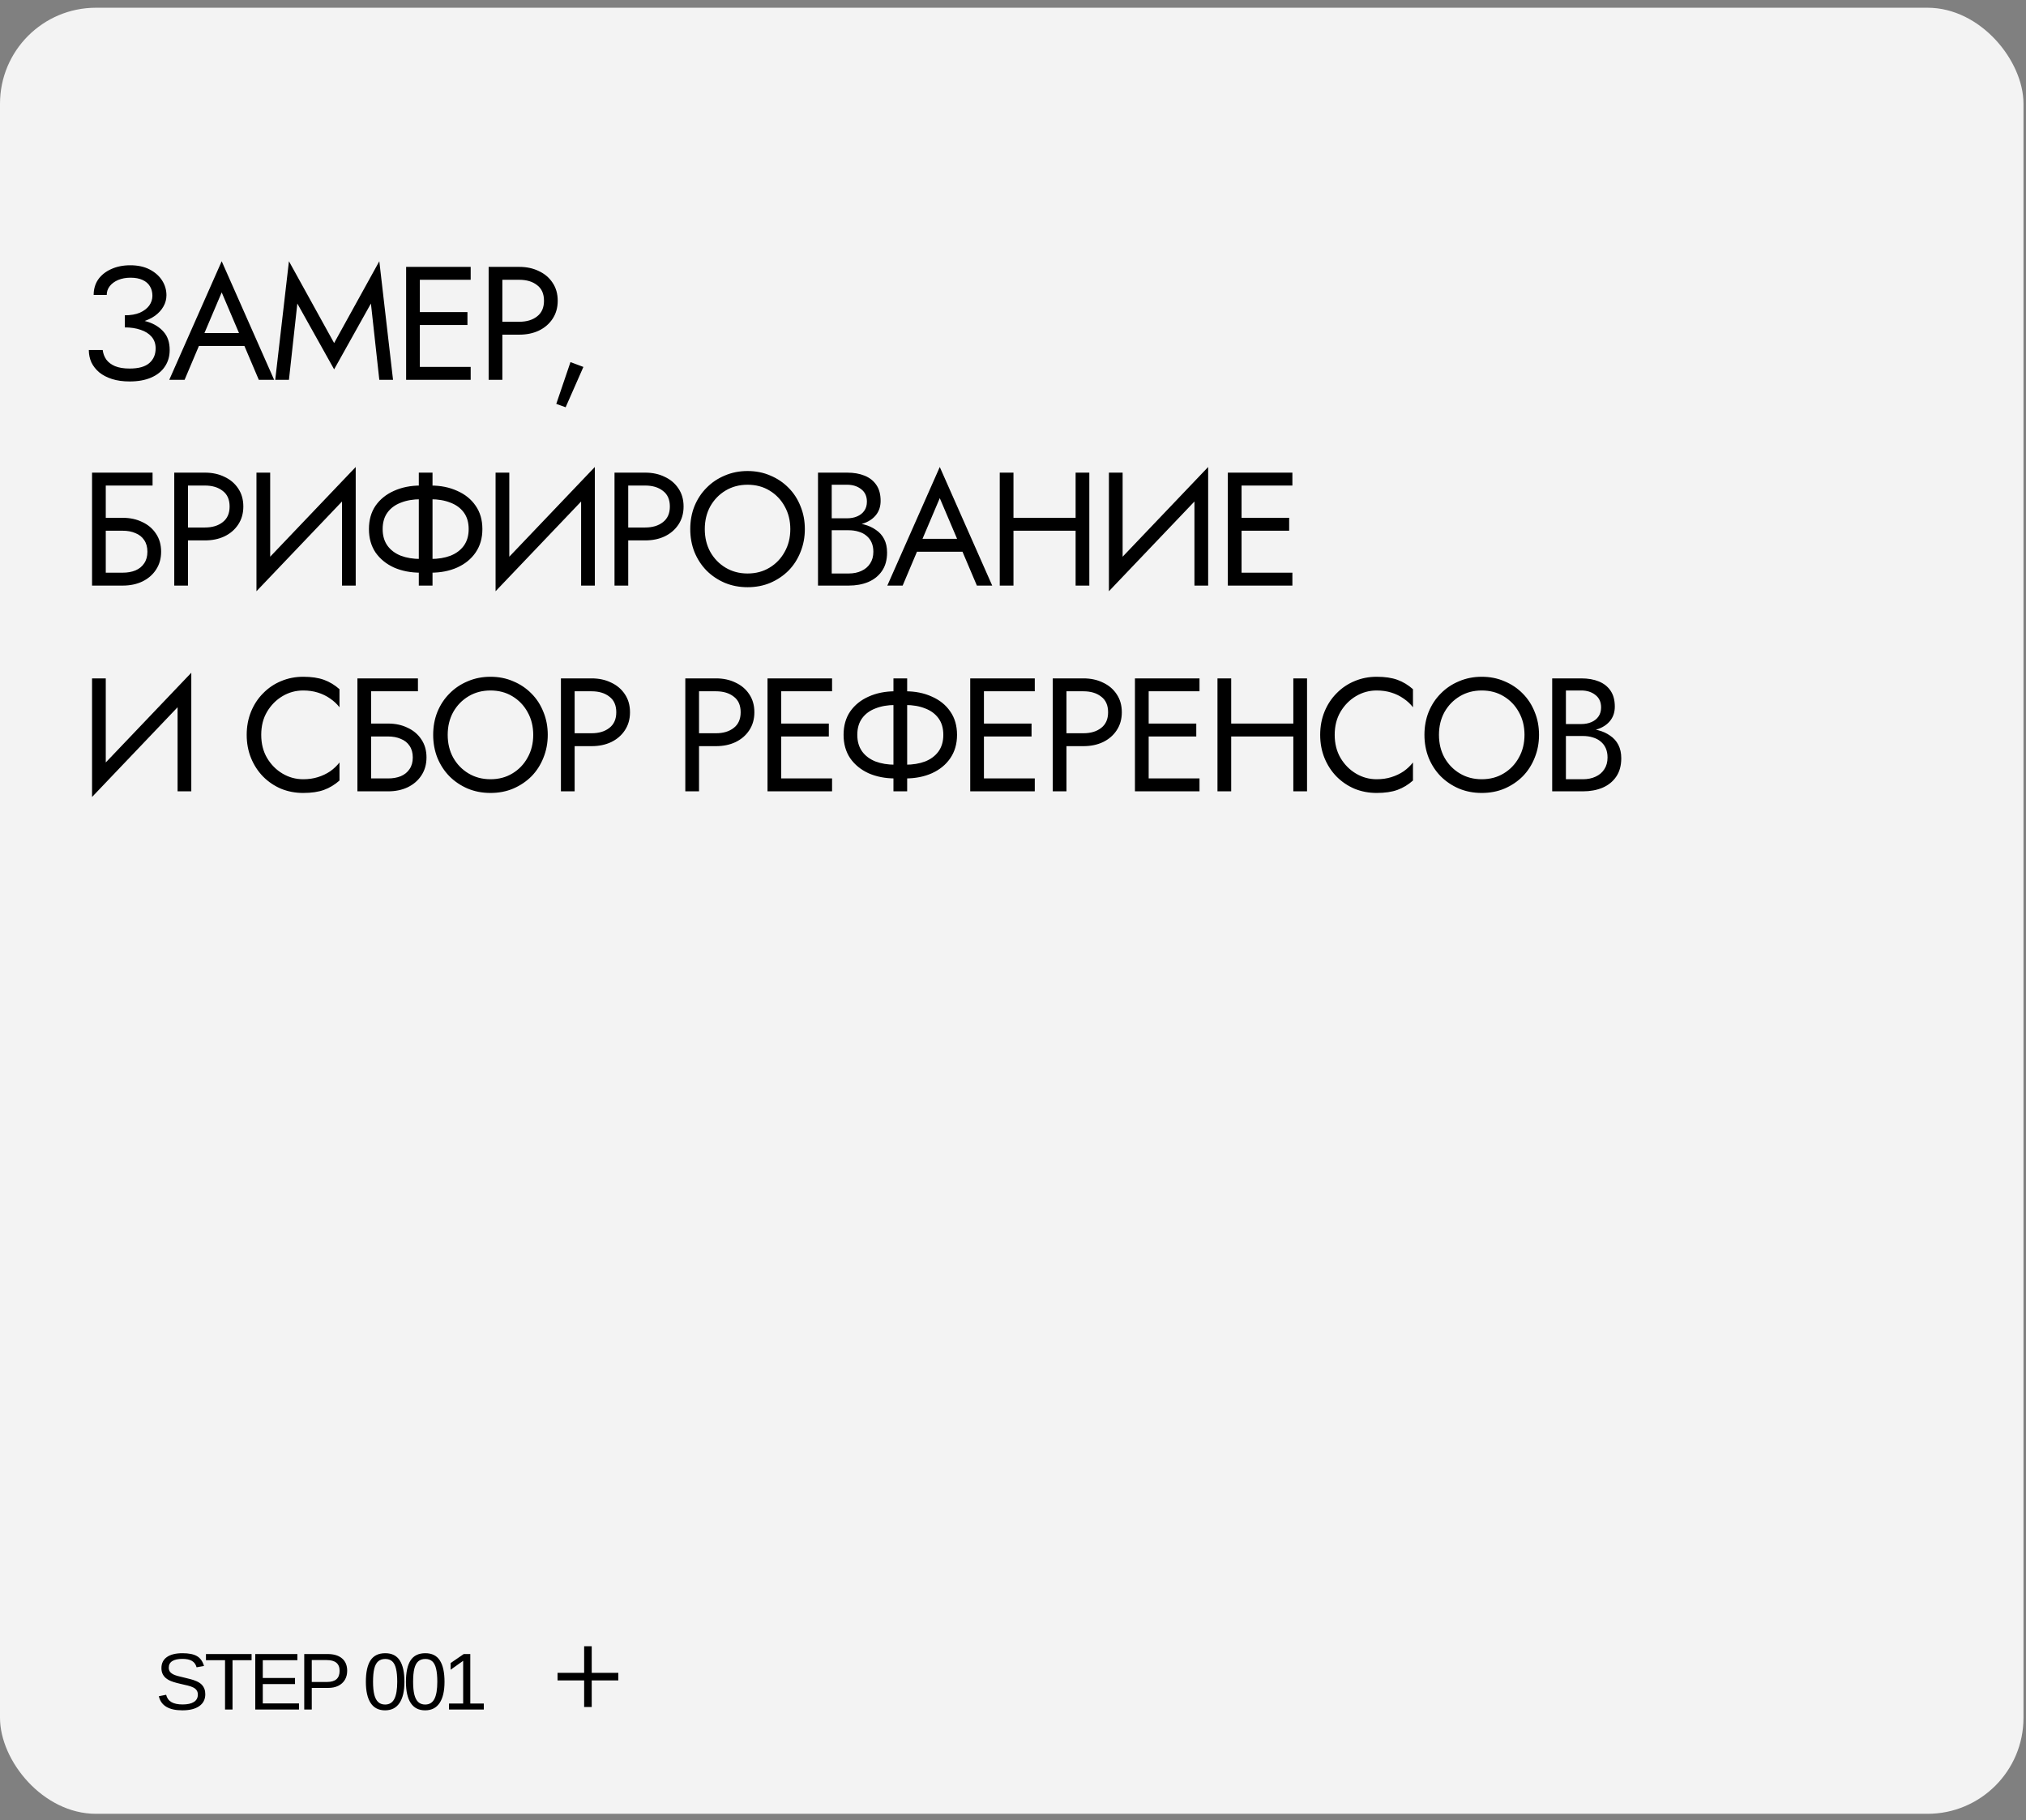 <?xml version="1.0" encoding="UTF-8"?> <svg xmlns="http://www.w3.org/2000/svg" width="256" height="230" viewBox="0 0 256 230" fill="none"><rect x="0" y="0" width="256" height="230" fill="#808080" stroke="none"/><rect y="0.977" width="255.683" height="228.232" rx="12.129" fill="#F3F3F3"></rect><path d="M15.771 40.965V39.843C16.519 39.843 17.151 39.734 17.667 39.517C18.184 39.286 18.578 38.987 18.85 38.62C19.122 38.239 19.258 37.825 19.258 37.376C19.258 36.927 19.156 36.533 18.952 36.193C18.748 35.84 18.435 35.568 18.014 35.377C17.606 35.187 17.096 35.092 16.485 35.092C15.914 35.092 15.397 35.187 14.935 35.377C14.486 35.568 14.133 35.826 13.874 36.152C13.616 36.479 13.487 36.852 13.487 37.274H11.835C11.835 36.526 12.026 35.874 12.406 35.316C12.8 34.759 13.344 34.324 14.038 34.011C14.745 33.685 15.553 33.522 16.464 33.522C17.416 33.522 18.232 33.699 18.911 34.052C19.591 34.405 20.114 34.868 20.481 35.439C20.849 36.01 21.032 36.635 21.032 37.315C21.032 37.818 20.903 38.294 20.645 38.742C20.4 39.177 20.046 39.565 19.584 39.904C19.122 40.231 18.565 40.489 17.912 40.679C17.273 40.87 16.559 40.965 15.771 40.965ZM16.383 48.204C15.54 48.204 14.799 48.102 14.16 47.898C13.521 47.694 12.984 47.415 12.549 47.062C12.114 46.695 11.781 46.273 11.55 45.798C11.332 45.308 11.223 44.785 11.223 44.227H12.977C13.032 44.676 13.181 45.077 13.426 45.431C13.684 45.784 14.051 46.063 14.527 46.267C15.016 46.471 15.635 46.573 16.383 46.573C17.511 46.573 18.34 46.342 18.87 45.879C19.401 45.417 19.666 44.798 19.666 44.024C19.666 43.439 19.496 42.95 19.156 42.555C18.816 42.161 18.354 41.869 17.769 41.678C17.185 41.475 16.519 41.373 15.771 41.373V40.251C16.831 40.251 17.79 40.387 18.646 40.659C19.503 40.931 20.182 41.359 20.685 41.944C21.188 42.515 21.44 43.276 21.44 44.227C21.44 45.03 21.236 45.73 20.828 46.328C20.434 46.926 19.856 47.388 19.095 47.715C18.347 48.041 17.443 48.204 16.383 48.204ZM24.281 43.718L24.893 42.086H31.214L31.826 43.718H24.281ZM28.013 36.948L25.607 42.617L25.444 42.984L23.323 48H21.386L28.013 33.012L34.64 48H32.703L30.623 43.106L30.46 42.698L28.013 36.948ZM37.57 38.355L36.51 48H34.777L36.51 33.012L42.22 43.351L47.929 33.012L49.663 48H47.929L46.869 38.355L42.22 46.675L37.57 38.355ZM52.275 48V46.369H59.474V48H52.275ZM52.275 35.357V33.726H59.474V35.357H52.275ZM52.275 41.067V39.435H59.066V41.067H52.275ZM51.317 33.726H53.05V48H51.317V33.726ZM61.744 33.726H63.477V48H61.744V33.726ZM62.702 35.357V33.726H65.618C66.543 33.726 67.365 33.902 68.086 34.256C68.82 34.596 69.398 35.085 69.819 35.724C70.254 36.363 70.472 37.124 70.472 38.008C70.472 38.878 70.254 39.639 69.819 40.292C69.398 40.931 68.82 41.427 68.086 41.781C67.365 42.12 66.543 42.29 65.618 42.29H62.702V40.659H65.618C66.543 40.659 67.291 40.435 67.862 39.986C68.446 39.537 68.738 38.878 68.738 38.008C68.738 37.124 68.446 36.465 67.862 36.03C67.291 35.581 66.543 35.357 65.618 35.357H62.702ZM72.084 45.757L73.716 46.369L71.472 51.467L70.29 51.038L72.084 45.757ZM12.59 67.067V65.435H15.506C16.43 65.435 17.253 65.612 17.973 65.966C18.707 66.305 19.285 66.795 19.706 67.434C20.142 68.073 20.359 68.834 20.359 69.718C20.359 70.588 20.142 71.349 19.706 72.002C19.285 72.641 18.707 73.137 17.973 73.49C17.253 73.83 16.43 74 15.506 74H12.59V72.369H15.506C16.118 72.369 16.654 72.273 17.117 72.083C17.593 71.879 17.96 71.58 18.218 71.186C18.49 70.792 18.626 70.302 18.626 69.718C18.626 69.133 18.49 68.644 18.218 68.249C17.96 67.855 17.593 67.563 17.117 67.373C16.654 67.169 16.118 67.067 15.506 67.067H12.59ZM11.631 59.726H19.278V61.357H13.365V74H11.631V59.726ZM22.019 59.726H23.752V74H22.019V59.726ZM22.977 61.357V59.726H25.893C26.818 59.726 27.64 59.902 28.361 60.256C29.095 60.596 29.672 61.085 30.094 61.724C30.529 62.363 30.747 63.124 30.747 64.008C30.747 64.878 30.529 65.639 30.094 66.292C29.672 66.931 29.095 67.427 28.361 67.781C27.64 68.12 26.818 68.29 25.893 68.29H22.977V66.659H25.893C26.818 66.659 27.565 66.435 28.136 65.986C28.721 65.537 29.013 64.878 29.013 64.008C29.013 63.124 28.721 62.465 28.136 62.03C27.565 61.581 26.818 61.357 25.893 61.357H22.977ZM44.845 61.663L32.406 74.714L32.508 72.063L44.947 59.012L44.845 61.663ZM34.139 59.726V72.471L32.406 74.714V59.726H34.139ZM44.947 59.012V74H43.214V61.255L44.947 59.012ZM52.919 59.726H54.652V74H52.919V59.726ZM59.22 66.863C59.22 66.02 59.016 65.32 58.608 64.763C58.2 64.205 57.636 63.791 56.916 63.519C56.195 63.233 55.366 63.09 54.428 63.09H53.143C52.205 63.09 51.376 63.233 50.655 63.519C49.935 63.791 49.371 64.205 48.963 64.763C48.555 65.32 48.351 66.02 48.351 66.863C48.351 67.692 48.555 68.392 48.963 68.963C49.371 69.521 49.935 69.942 50.655 70.228C51.376 70.499 52.205 70.635 53.143 70.635H54.428C55.366 70.635 56.195 70.499 56.916 70.228C57.636 69.942 58.2 69.521 58.608 68.963C59.016 68.392 59.22 67.692 59.22 66.863ZM60.953 66.863C60.953 68.005 60.668 68.99 60.097 69.82C59.539 70.635 58.765 71.267 57.772 71.716C56.793 72.151 55.679 72.369 54.428 72.369H53.143C51.892 72.369 50.771 72.151 49.779 71.716C48.8 71.267 48.025 70.635 47.454 69.82C46.897 68.99 46.618 68.005 46.618 66.863C46.618 65.707 46.897 64.722 47.454 63.906C48.025 63.09 48.8 62.465 49.779 62.03C50.771 61.581 51.892 61.357 53.143 61.357H54.428C55.679 61.357 56.793 61.581 57.772 62.03C58.765 62.465 59.539 63.09 60.097 63.906C60.668 64.722 60.953 65.707 60.953 66.863ZM75.059 61.663L62.62 74.714L62.722 72.063L75.161 59.012L75.059 61.663ZM64.353 59.726V72.471L62.62 74.714V59.726H64.353ZM75.161 59.012V74H73.428V61.255L75.161 59.012ZM77.648 59.726H79.381V74H77.648V59.726ZM78.606 61.357V59.726H81.522C82.446 59.726 83.269 59.902 83.989 60.256C84.724 60.596 85.301 61.085 85.723 61.724C86.158 62.363 86.375 63.124 86.375 64.008C86.375 64.878 86.158 65.639 85.723 66.292C85.301 66.931 84.724 67.427 83.989 67.781C83.269 68.12 82.446 68.29 81.522 68.29H78.606V66.659H81.522C82.446 66.659 83.194 66.435 83.765 65.986C84.35 65.537 84.642 64.878 84.642 64.008C84.642 63.124 84.35 62.465 83.765 62.03C83.194 61.581 82.446 61.357 81.522 61.357H78.606ZM89.055 66.863C89.055 67.937 89.286 68.895 89.748 69.738C90.224 70.581 90.869 71.247 91.685 71.737C92.501 72.226 93.425 72.471 94.458 72.471C95.505 72.471 96.43 72.226 97.232 71.737C98.047 71.247 98.686 70.581 99.148 69.738C99.624 68.895 99.862 67.937 99.862 66.863C99.862 65.789 99.624 64.831 99.148 63.988C98.686 63.145 98.047 62.479 97.232 61.989C96.43 61.5 95.505 61.255 94.458 61.255C93.425 61.255 92.501 61.5 91.685 61.989C90.869 62.479 90.224 63.145 89.748 63.988C89.286 64.831 89.055 65.789 89.055 66.863ZM87.219 66.863C87.219 65.816 87.396 64.851 87.749 63.967C88.117 63.07 88.626 62.295 89.279 61.642C89.931 60.976 90.7 60.46 91.583 60.093C92.467 59.712 93.425 59.522 94.458 59.522C95.505 59.522 96.464 59.712 97.334 60.093C98.217 60.46 98.985 60.976 99.638 61.642C100.29 62.295 100.793 63.07 101.147 63.967C101.514 64.851 101.698 65.816 101.698 66.863C101.698 67.896 101.514 68.861 101.147 69.758C100.793 70.656 100.29 71.437 99.638 72.104C98.985 72.756 98.217 73.273 97.334 73.653C96.464 74.02 95.505 74.204 94.458 74.204C93.425 74.204 92.467 74.02 91.583 73.653C90.7 73.273 89.931 72.756 89.279 72.104C88.626 71.437 88.117 70.656 87.749 69.758C87.396 68.861 87.219 67.896 87.219 66.863ZM104.727 66.455V65.497H107.032C107.507 65.497 107.936 65.415 108.316 65.252C108.697 65.089 108.996 64.851 109.213 64.538C109.431 64.225 109.54 63.845 109.54 63.396C109.54 62.717 109.302 62.193 108.826 61.826C108.35 61.445 107.752 61.255 107.032 61.255H105.094V72.471H107.235C107.847 72.471 108.384 72.362 108.846 72.144C109.322 71.927 109.689 71.614 109.948 71.206C110.219 70.799 110.355 70.302 110.355 69.718C110.355 69.283 110.281 68.895 110.131 68.555C109.982 68.216 109.764 67.93 109.479 67.699C109.207 67.468 108.88 67.298 108.5 67.189C108.119 67.067 107.698 67.006 107.235 67.006H104.727V66.047H107.235C107.929 66.047 108.568 66.122 109.152 66.272C109.737 66.421 110.247 66.652 110.682 66.965C111.13 67.264 111.477 67.651 111.722 68.127C111.966 68.603 112.089 69.167 112.089 69.82C112.089 70.758 111.871 71.539 111.436 72.165C111.015 72.776 110.437 73.239 109.703 73.551C108.982 73.85 108.16 74 107.235 74H103.361V59.726H107.032C107.888 59.726 108.629 59.855 109.254 60.113C109.893 60.371 110.389 60.766 110.743 61.296C111.096 61.812 111.273 62.479 111.273 63.294C111.273 63.96 111.096 64.531 110.743 65.007C110.389 65.483 109.893 65.843 109.254 66.088C108.629 66.333 107.888 66.455 107.032 66.455H104.727ZM115.015 69.718L115.627 68.086H121.948L122.56 69.718H115.015ZM118.747 62.948L116.341 68.617L116.177 68.984L114.057 74H112.119L118.747 59.012L125.374 74H123.437L121.357 69.106L121.194 68.698L118.747 62.948ZM127.285 67.067V65.435H137.073V67.067H127.285ZM135.911 59.726H137.644V74H135.911V59.726ZM126.326 59.726H128.06V74H126.326V59.726ZM152.558 61.663L140.119 74.714L140.221 72.063L152.66 59.012L152.558 61.663ZM141.852 59.726V72.471L140.119 74.714V59.726H141.852ZM152.66 59.012V74H150.927V61.255L152.66 59.012ZM156.105 74V72.369H163.303V74H156.105ZM156.105 61.357V59.726H163.303V61.357H156.105ZM156.105 67.067V65.435H162.895V67.067H156.105ZM155.146 59.726H156.88V74H155.146V59.726ZM24.07 87.663L11.631 100.714L11.733 98.063L24.172 85.012L24.07 87.663ZM13.365 85.726V98.471L11.631 100.714V85.726H13.365ZM24.172 85.012V100H22.439V87.255L24.172 85.012ZM33.008 92.863C33.008 93.964 33.252 94.936 33.742 95.779C34.245 96.622 34.897 97.281 35.699 97.757C36.501 98.233 37.371 98.471 38.309 98.471C38.989 98.471 39.608 98.382 40.165 98.206C40.736 98.029 41.253 97.784 41.715 97.471C42.177 97.145 42.571 96.771 42.898 96.35V98.634C42.3 99.164 41.647 99.558 40.94 99.817C40.233 100.075 39.356 100.204 38.309 100.204C37.317 100.204 36.386 100.027 35.516 99.674C34.659 99.307 33.905 98.797 33.252 98.144C32.6 97.478 32.09 96.697 31.723 95.799C31.356 94.902 31.172 93.923 31.172 92.863C31.172 91.802 31.356 90.824 31.723 89.926C32.09 89.029 32.6 88.254 33.252 87.602C33.905 86.936 34.659 86.426 35.516 86.072C36.386 85.705 37.317 85.522 38.309 85.522C39.356 85.522 40.233 85.651 40.94 85.909C41.647 86.168 42.3 86.562 42.898 87.092V89.376C42.571 88.954 42.177 88.587 41.715 88.275C41.253 87.948 40.736 87.697 40.165 87.52C39.608 87.344 38.989 87.255 38.309 87.255C37.371 87.255 36.501 87.493 35.699 87.969C34.897 88.445 34.245 89.104 33.742 89.947C33.252 90.776 33.008 91.748 33.008 92.863ZM46.122 93.067V91.435H49.038C49.962 91.435 50.785 91.612 51.505 91.966C52.239 92.305 52.817 92.795 53.239 93.434C53.673 94.073 53.891 94.834 53.891 95.718C53.891 96.588 53.673 97.349 53.239 98.002C52.817 98.641 52.239 99.137 51.505 99.49C50.785 99.83 49.962 100 49.038 100H46.122V98.369H49.038C49.65 98.369 50.187 98.273 50.649 98.083C51.125 97.879 51.492 97.58 51.75 97.186C52.022 96.792 52.158 96.302 52.158 95.718C52.158 95.133 52.022 94.644 51.75 94.249C51.492 93.855 51.125 93.563 50.649 93.373C50.187 93.169 49.65 93.067 49.038 93.067H46.122ZM45.163 85.726H52.81V87.357H46.897V100H45.163V85.726ZM56.57 92.863C56.57 93.937 56.801 94.895 57.264 95.738C57.739 96.581 58.385 97.247 59.201 97.737C60.017 98.226 60.941 98.471 61.974 98.471C63.021 98.471 63.945 98.226 64.748 97.737C65.563 97.247 66.202 96.581 66.664 95.738C67.14 94.895 67.378 93.937 67.378 92.863C67.378 91.789 67.14 90.831 66.664 89.988C66.202 89.145 65.563 88.479 64.748 87.989C63.945 87.5 63.021 87.255 61.974 87.255C60.941 87.255 60.017 87.5 59.201 87.989C58.385 88.479 57.739 89.145 57.264 89.988C56.801 90.831 56.57 91.789 56.57 92.863ZM54.735 92.863C54.735 91.816 54.912 90.851 55.265 89.967C55.632 89.07 56.142 88.295 56.795 87.642C57.447 86.976 58.215 86.46 59.099 86.093C59.983 85.712 60.941 85.522 61.974 85.522C63.021 85.522 63.979 85.712 64.849 86.093C65.733 86.46 66.501 86.976 67.154 87.642C67.806 88.295 68.309 89.07 68.663 89.967C69.03 90.851 69.213 91.816 69.213 92.863C69.213 93.896 69.03 94.861 68.663 95.758C68.309 96.656 67.806 97.437 67.154 98.104C66.501 98.756 65.733 99.273 64.849 99.653C63.979 100.02 63.021 100.204 61.974 100.204C60.941 100.204 59.983 100.02 59.099 99.653C58.215 99.273 57.447 98.756 56.795 98.104C56.142 97.437 55.632 96.656 55.265 95.758C54.912 94.861 54.735 93.896 54.735 92.863ZM70.877 85.726H72.61V100H70.877V85.726ZM71.835 87.357V85.726H74.751C75.676 85.726 76.498 85.902 77.219 86.256C77.953 86.596 78.531 87.085 78.952 87.724C79.387 88.363 79.605 89.124 79.605 90.008C79.605 90.878 79.387 91.639 78.952 92.292C78.531 92.931 77.953 93.427 77.219 93.781C76.498 94.12 75.676 94.29 74.751 94.29H71.835V92.659H74.751C75.676 92.659 76.423 92.435 76.994 91.986C77.579 91.537 77.871 90.878 77.871 90.008C77.871 89.124 77.579 88.465 76.994 88.03C76.423 87.581 75.676 87.357 74.751 87.357H71.835ZM86.594 85.726H88.327V100H86.594V85.726ZM87.552 87.357V85.726H90.468C91.392 85.726 92.215 85.902 92.935 86.256C93.669 86.596 94.247 87.085 94.669 87.724C95.104 88.363 95.321 89.124 95.321 90.008C95.321 90.878 95.104 91.639 94.669 92.292C94.247 92.931 93.669 93.427 92.935 93.781C92.215 94.12 91.392 94.29 90.468 94.29H87.552V92.659H90.468C91.392 92.659 92.14 92.435 92.711 91.986C93.296 91.537 93.588 90.878 93.588 90.008C93.588 89.124 93.296 88.465 92.711 88.03C92.14 87.581 91.392 87.357 90.468 87.357H87.552ZM97.939 100V98.369H105.138V100H97.939ZM97.939 87.357V85.726H105.138V87.357H97.939ZM97.939 93.067V91.435H104.73V93.067H97.939ZM96.981 85.726H98.714V100H96.981V85.726ZM112.894 85.726H114.627V100H112.894V85.726ZM119.195 92.863C119.195 92.02 118.991 91.32 118.583 90.763C118.175 90.205 117.611 89.79 116.89 89.519C116.17 89.233 115.341 89.09 114.403 89.09H113.118C112.18 89.09 111.351 89.233 110.63 89.519C109.91 89.79 109.345 90.205 108.938 90.763C108.53 91.32 108.326 92.02 108.326 92.863C108.326 93.692 108.53 94.392 108.938 94.963C109.345 95.521 109.91 95.942 110.63 96.228C111.351 96.499 112.18 96.635 113.118 96.635H114.403C115.341 96.635 116.17 96.499 116.89 96.228C117.611 95.942 118.175 95.521 118.583 94.963C118.991 94.392 119.195 93.692 119.195 92.863ZM120.928 92.863C120.928 94.005 120.642 94.99 120.071 95.82C119.514 96.635 118.739 97.267 117.747 97.716C116.768 98.151 115.653 98.369 114.403 98.369H113.118C111.867 98.369 110.746 98.151 109.753 97.716C108.774 97.267 108 96.635 107.429 95.82C106.871 94.99 106.592 94.005 106.592 92.863C106.592 91.707 106.871 90.722 107.429 89.906C108 89.09 108.774 88.465 109.753 88.03C110.746 87.581 111.867 87.357 113.118 87.357H114.403C115.653 87.357 116.768 87.581 117.747 88.03C118.739 88.465 119.514 89.09 120.071 89.906C120.642 90.722 120.928 91.707 120.928 92.863ZM123.553 100V98.369H130.752V100H123.553ZM123.553 87.357V85.726H130.752V87.357H123.553ZM123.553 93.067V91.435H130.344V93.067H123.553ZM122.595 85.726H124.328V100H122.595V85.726ZM133.022 85.726H134.755V100H133.022V85.726ZM133.98 87.357V85.726H136.897C137.821 85.726 138.643 85.902 139.364 86.256C140.098 86.596 140.676 87.085 141.097 87.724C141.532 88.363 141.75 89.124 141.75 90.008C141.75 90.878 141.532 91.639 141.097 92.292C140.676 92.931 140.098 93.427 139.364 93.781C138.643 94.12 137.821 94.29 136.897 94.29H133.98V92.659H136.897C137.821 92.659 138.569 92.435 139.14 91.986C139.724 91.537 140.016 90.878 140.016 90.008C140.016 89.124 139.724 88.465 139.14 88.03C138.569 87.581 137.821 87.357 136.897 87.357H133.98ZM144.368 100V98.369H151.566V100H144.368ZM144.368 87.357V85.726H151.566V87.357H144.368ZM144.368 93.067V91.435H151.158V93.067H144.368ZM143.409 85.726H145.143V100H143.409V85.726ZM154.795 93.067V91.435H164.583V93.067H154.795ZM163.421 85.726H165.154V100H163.421V85.726ZM153.837 85.726H155.57V100H153.837V85.726ZM168.649 92.863C168.649 93.964 168.894 94.936 169.383 95.779C169.886 96.622 170.539 97.281 171.341 97.757C172.143 98.233 173.013 98.471 173.951 98.471C174.631 98.471 175.249 98.382 175.807 98.206C176.378 98.029 176.894 97.784 177.356 97.471C177.819 97.145 178.213 96.771 178.539 96.35V98.634C177.941 99.164 177.288 99.558 176.581 99.817C175.875 100.075 174.998 100.204 173.951 100.204C172.958 100.204 172.027 100.027 171.157 99.674C170.301 99.307 169.546 98.797 168.894 98.144C168.241 97.478 167.731 96.697 167.364 95.799C166.997 94.902 166.814 93.923 166.814 92.863C166.814 91.802 166.997 90.824 167.364 89.926C167.731 89.029 168.241 88.254 168.894 87.602C169.546 86.936 170.301 86.426 171.157 86.072C172.027 85.705 172.958 85.522 173.951 85.522C174.998 85.522 175.875 85.651 176.581 85.909C177.288 86.168 177.941 86.562 178.539 87.092V89.376C178.213 88.954 177.819 88.587 177.356 88.275C176.894 87.948 176.378 87.697 175.807 87.52C175.249 87.344 174.631 87.255 173.951 87.255C173.013 87.255 172.143 87.493 171.341 87.969C170.539 88.445 169.886 89.104 169.383 89.947C168.894 90.776 168.649 91.748 168.649 92.863ZM181.824 92.863C181.824 93.937 182.055 94.895 182.518 95.738C182.993 96.581 183.639 97.247 184.455 97.737C185.271 98.226 186.195 98.471 187.228 98.471C188.275 98.471 189.199 98.226 190.001 97.737C190.817 97.247 191.456 96.581 191.918 95.738C192.394 94.895 192.632 93.937 192.632 92.863C192.632 91.789 192.394 90.831 191.918 89.988C191.456 89.145 190.817 88.479 190.001 87.989C189.199 87.5 188.275 87.255 187.228 87.255C186.195 87.255 185.271 87.5 184.455 87.989C183.639 88.479 182.993 89.145 182.518 89.988C182.055 90.831 181.824 91.789 181.824 92.863ZM179.989 92.863C179.989 91.816 180.166 90.851 180.519 89.967C180.886 89.07 181.396 88.295 182.049 87.642C182.701 86.976 183.469 86.46 184.353 86.093C185.237 85.712 186.195 85.522 187.228 85.522C188.275 85.522 189.233 85.712 190.103 86.093C190.987 86.46 191.755 86.976 192.408 87.642C193.06 88.295 193.563 89.07 193.917 89.967C194.284 90.851 194.467 91.816 194.467 92.863C194.467 93.896 194.284 94.861 193.917 95.758C193.563 96.656 193.06 97.437 192.408 98.104C191.755 98.756 190.987 99.273 190.103 99.653C189.233 100.02 188.275 100.204 187.228 100.204C186.195 100.204 185.237 100.02 184.353 99.653C183.469 99.273 182.701 98.756 182.049 98.104C181.396 97.437 180.886 96.656 180.519 95.758C180.166 94.861 179.989 93.896 179.989 92.863ZM197.497 92.455V91.497H199.801C200.277 91.497 200.705 91.415 201.086 91.252C201.467 91.089 201.766 90.851 201.983 90.538C202.201 90.225 202.31 89.845 202.31 89.396C202.31 88.716 202.072 88.193 201.596 87.826C201.12 87.445 200.522 87.255 199.801 87.255H197.864V98.471H200.005C200.617 98.471 201.154 98.362 201.616 98.144C202.092 97.927 202.459 97.614 202.717 97.206C202.989 96.799 203.125 96.302 203.125 95.718C203.125 95.283 203.05 94.895 202.901 94.555C202.751 94.216 202.534 93.93 202.248 93.699C201.976 93.468 201.65 93.298 201.27 93.189C200.889 93.067 200.468 93.006 200.005 93.006H197.497V92.047H200.005C200.699 92.047 201.338 92.122 201.922 92.272C202.507 92.421 203.016 92.652 203.452 92.965C203.9 93.264 204.247 93.651 204.491 94.127C204.736 94.603 204.859 95.167 204.859 95.82C204.859 96.758 204.641 97.539 204.206 98.165C203.785 98.776 203.207 99.239 202.473 99.551C201.752 99.85 200.93 100 200.005 100H196.131V85.726H199.801C200.658 85.726 201.399 85.855 202.024 86.113C202.663 86.371 203.159 86.766 203.513 87.296C203.866 87.812 204.043 88.479 204.043 89.294C204.043 89.96 203.866 90.531 203.513 91.007C203.159 91.483 202.663 91.843 202.024 92.088C201.399 92.333 200.658 92.455 199.801 92.455H197.497Z" fill="black"></path><path d="M25.94 214.096C25.94 214.743 25.686 215.244 25.178 215.599C24.674 215.955 23.962 216.132 23.043 216.132C21.333 216.132 20.343 215.538 20.07 214.35L20.991 214.166C21.098 214.587 21.323 214.897 21.669 215.097C22.014 215.292 22.483 215.39 23.077 215.39C23.691 215.39 24.164 215.286 24.496 215.077C24.831 214.864 24.999 214.554 24.999 214.146C24.999 213.917 24.946 213.731 24.84 213.588C24.737 213.445 24.591 213.328 24.402 213.235C24.212 213.142 23.987 213.064 23.725 213.001C23.462 212.938 23.172 212.87 22.853 212.797C22.485 212.714 22.176 212.632 21.927 212.553C21.682 212.473 21.479 212.39 21.32 212.304C21.161 212.214 21.025 212.12 20.912 212.02C20.746 211.867 20.618 211.69 20.528 211.487C20.442 211.285 20.399 211.052 20.399 210.79C20.399 210.19 20.628 209.727 21.086 209.401C21.547 209.076 22.206 208.913 23.062 208.913C23.859 208.913 24.468 209.036 24.89 209.282C25.311 209.524 25.607 209.939 25.776 210.526L24.84 210.691C24.737 210.319 24.541 210.05 24.252 209.884C23.964 209.715 23.564 209.63 23.052 209.63C22.492 209.63 22.064 209.723 21.768 209.909C21.473 210.095 21.325 210.372 21.325 210.74C21.325 210.956 21.381 211.135 21.494 211.278C21.61 211.418 21.776 211.535 21.992 211.632C22.195 211.728 22.624 211.849 23.282 211.995C23.55 212.058 23.816 212.124 24.078 212.194C24.34 212.261 24.588 212.345 24.82 212.448C24.956 212.505 25.085 212.574 25.208 212.657C25.334 212.737 25.444 212.83 25.537 212.936C25.663 213.075 25.761 213.24 25.831 213.429C25.904 213.618 25.94 213.84 25.94 214.096ZM29.381 209.795V216.033H28.435V209.795H26.025V209.018H31.79V209.795H29.381ZM37.78 215.256V216.033H32.254V209.018H37.576V209.795H33.205V212.045H37.277V212.812H33.205V215.256H37.78ZM43.869 211.129C43.869 211.57 43.771 211.954 43.576 212.279C43.38 212.604 43.101 212.856 42.739 213.036C42.381 213.211 41.953 213.299 41.455 213.299H39.394V216.033H38.443V209.018H41.395C42.182 209.018 42.791 209.202 43.222 209.571C43.654 209.939 43.869 210.458 43.869 211.129ZM42.913 211.139C42.913 210.233 42.369 209.78 41.281 209.78H39.394V212.548H41.32C41.851 212.548 42.25 212.431 42.515 212.199C42.781 211.964 42.913 211.61 42.913 211.139ZM51.104 212.523C51.104 213.694 50.897 214.589 50.482 215.206C50.07 215.823 49.461 216.132 48.655 216.132C47.848 216.132 47.243 215.825 46.838 215.211C46.433 214.597 46.23 213.701 46.23 212.523C46.23 211.318 46.426 210.415 46.818 209.814C47.213 209.214 47.835 208.913 48.685 208.913C49.511 208.913 50.12 209.217 50.512 209.824C50.907 210.432 51.104 211.331 51.104 212.523ZM50.193 212.523C50.193 211.846 50.142 211.296 50.039 210.875C49.939 210.45 49.778 210.138 49.556 209.939C49.334 209.74 49.043 209.64 48.685 209.64C48.32 209.64 48.023 209.738 47.794 209.934C47.565 210.13 47.397 210.44 47.291 210.865C47.188 211.286 47.136 211.839 47.136 212.523C47.136 213.187 47.19 213.731 47.296 214.156C47.405 214.581 47.573 214.894 47.799 215.097C48.024 215.299 48.313 215.4 48.665 215.4C49.193 215.4 49.579 215.165 49.825 214.693C50.07 214.222 50.193 213.499 50.193 212.523ZM56.168 212.523C56.168 213.694 55.961 214.589 55.546 215.206C55.134 215.823 54.525 216.132 53.719 216.132C52.912 216.132 52.306 215.825 51.901 215.211C51.496 214.597 51.294 213.701 51.294 212.523C51.294 211.318 51.49 210.415 51.882 209.814C52.276 209.214 52.899 208.913 53.748 208.913C54.575 208.913 55.184 209.217 55.576 209.824C55.971 210.432 56.168 211.331 56.168 212.523ZM55.257 212.523C55.257 211.846 55.206 211.296 55.103 210.875C55.003 210.45 54.842 210.138 54.62 209.939C54.397 209.74 54.107 209.64 53.748 209.64C53.383 209.64 53.086 209.738 52.857 209.934C52.628 210.13 52.461 210.44 52.355 210.865C52.252 211.286 52.2 211.839 52.2 212.523C52.2 213.187 52.253 213.731 52.359 214.156C52.469 214.581 52.637 214.894 52.862 215.097C53.088 215.299 53.377 215.4 53.728 215.4C54.256 215.4 54.643 215.165 54.889 214.693C55.134 214.222 55.257 213.499 55.257 212.523ZM61.132 215.271V216.033H56.736V215.271H58.523V209.874L56.94 211.004V210.158L58.598 209.018H59.425V215.271H61.132Z" fill="black"></path><path d="M73.73 211.394H73.811V211.312V208.033H74.769V211.312V211.394H74.85H78.13V212.351H74.85H74.769V212.433V215.712H73.811V212.433V212.351H73.73H70.45V211.394H73.73Z" fill="black"></path></svg> 